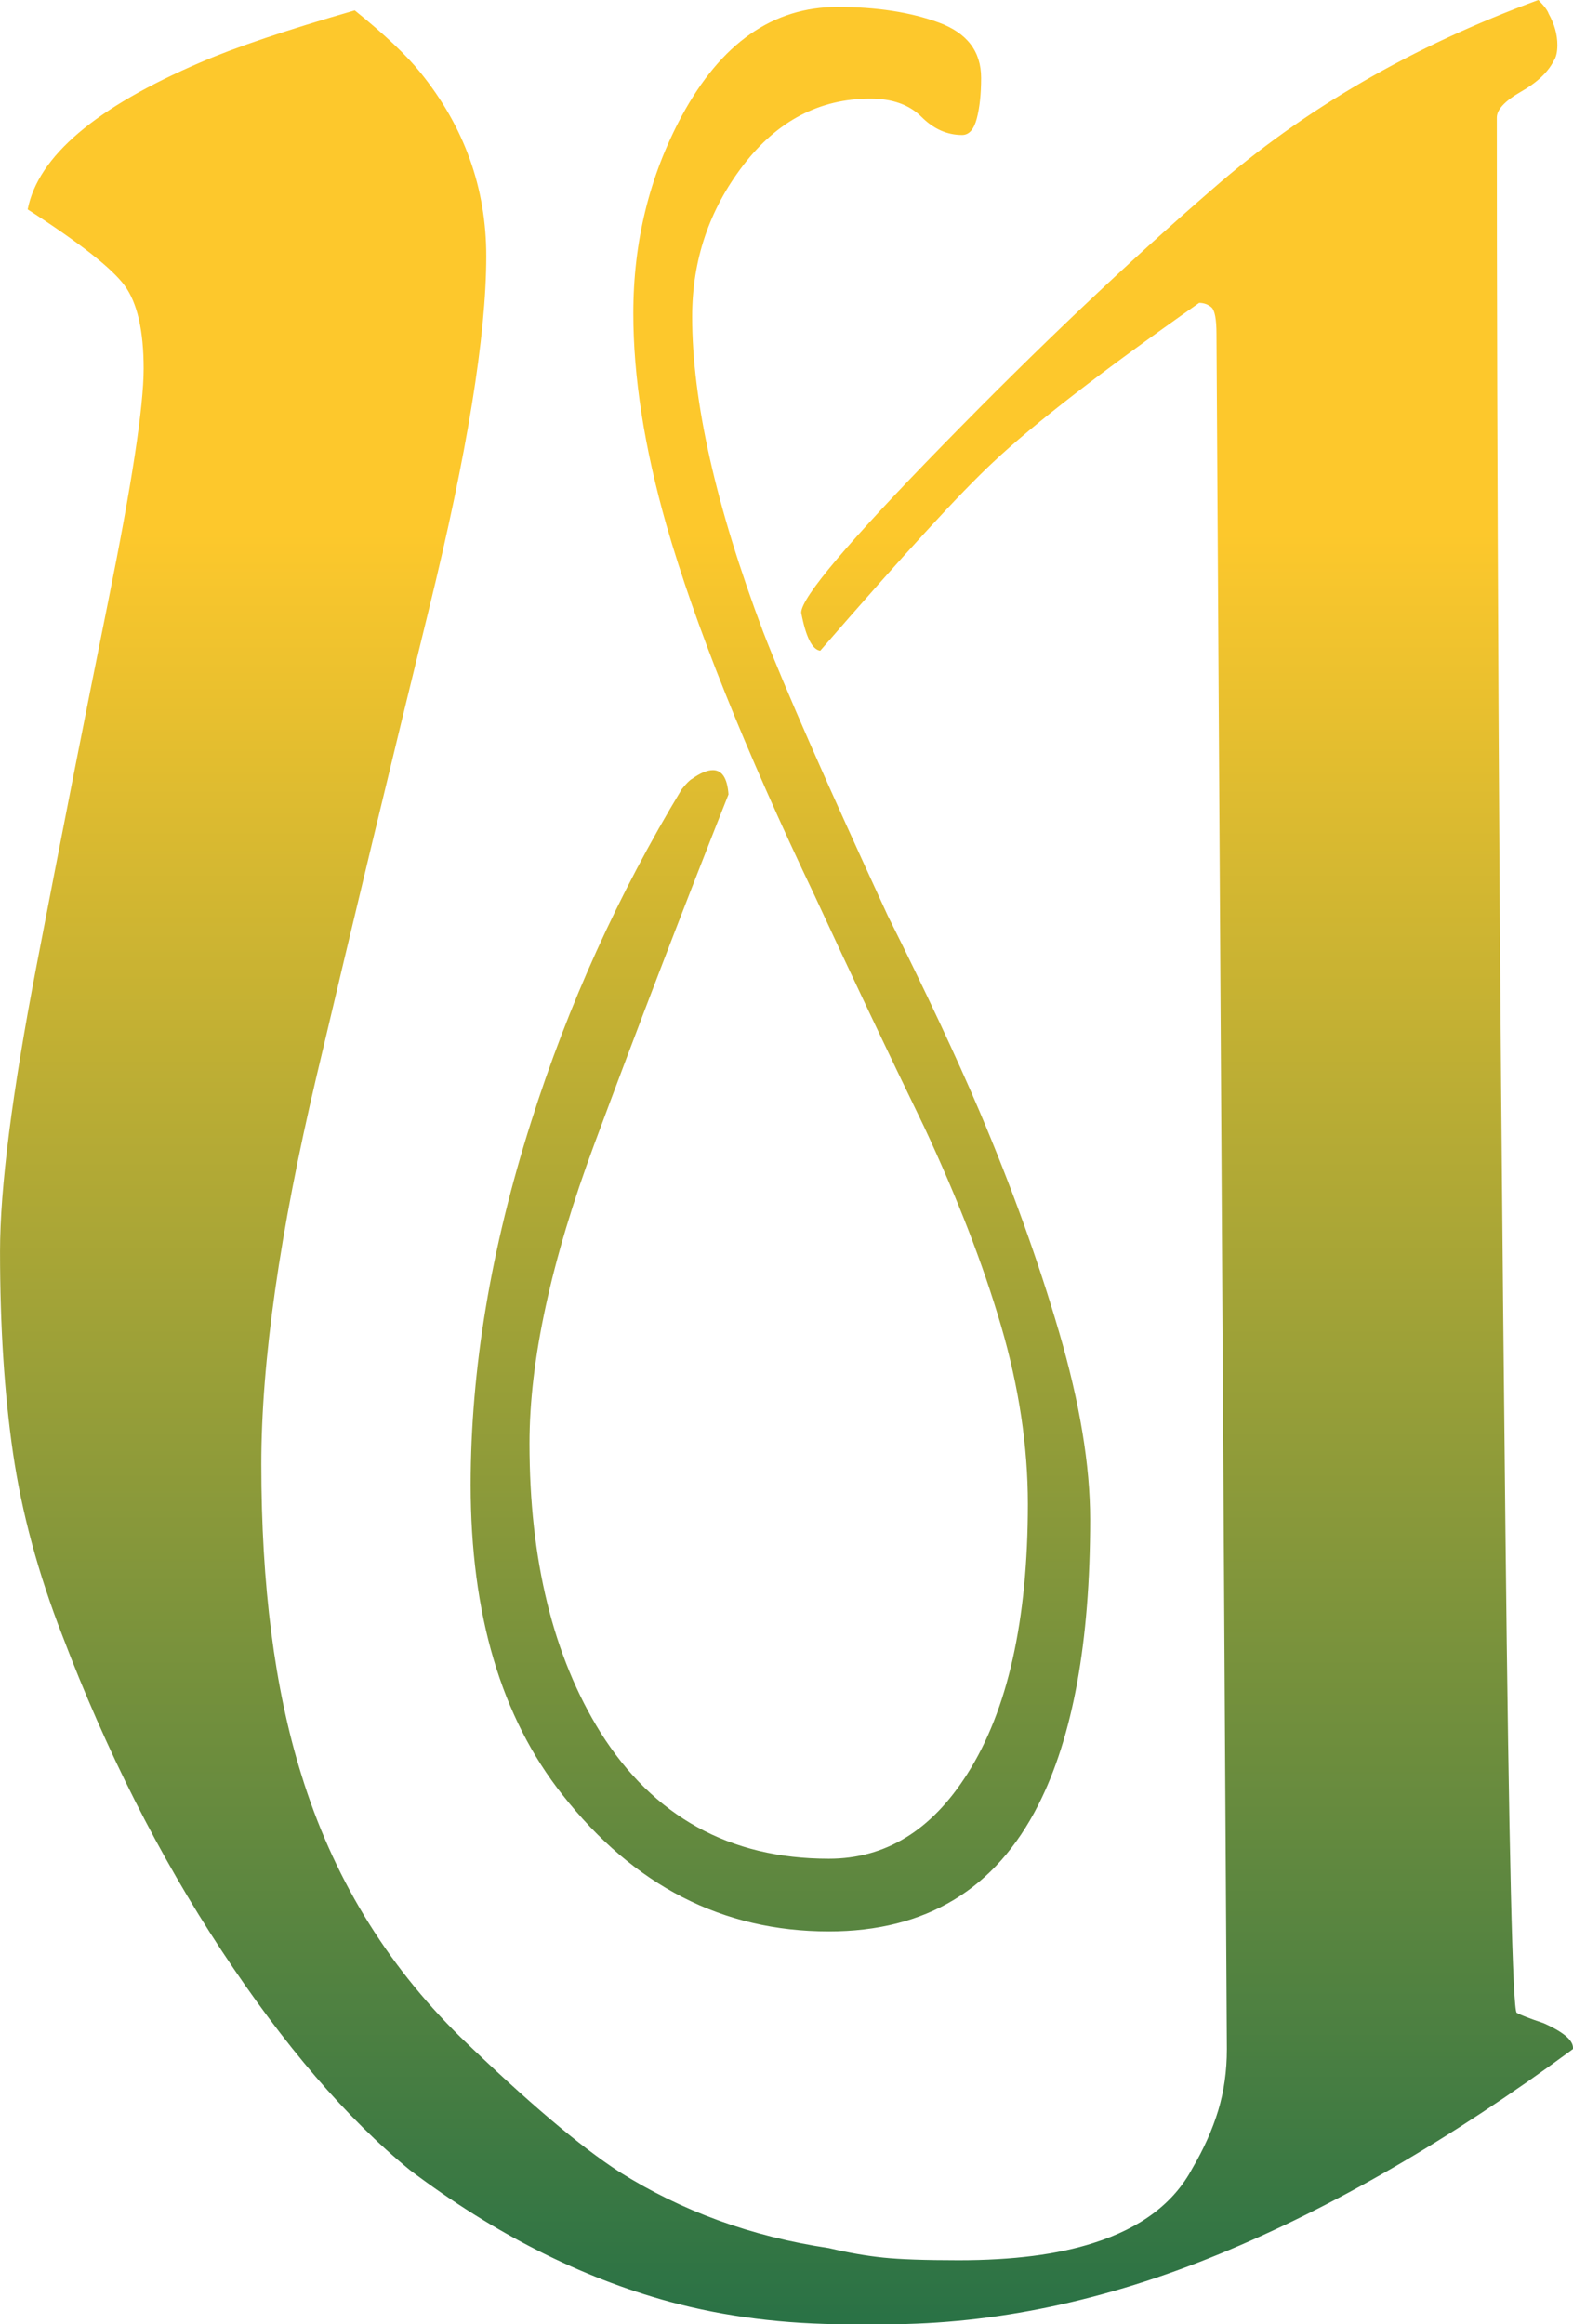 <?xml version="1.0" encoding="UTF-8"?>
<svg width="76.446mm" height="112.94mm" version="1.1" viewBox="0 0 270.87 400.18" xmlns="http://www.w3.org/2000/svg">
<defs>
<linearGradient id="a" x2="1" gradientTransform="matrix(-1.8e-5 410.49 -410.49 -1.8e-5 -1315.3 -206.85)" gradientUnits="userSpaceOnUse">
<stop stop-color="#fdc82c" offset="0"/>
<stop stop-color="#fdc82c" offset=".24"/>
<stop stop-color="#236f46" offset="1"/>
</linearGradient>
</defs>
<g transform="translate(1449.7 202.01)">
<path d="m-1184.8-202.01c-21.655 7.95-40.328 18.773-56.016 32.48-14.705 12.715-30.197 27.412-46.484 44.102-16.29 16.685-24.434 26.321-24.434 28.898 0.79 4.175 1.885 6.361 3.277 6.559 14.302-16.49 24.232-27.313 29.797-32.48 6.952-6.553 18.772-15.69 35.457-27.41 0.792 0 1.492 0.25 2.09 0.742 0.595 0.497 0.891 2.04 0.891 4.617l1.789 295.29c0 3.775-0.5 7.301-1.492 10.578-0.998 3.28-2.482 6.606-4.465 9.98-3.18 5.96-8.842 10.236-16.984 12.816-6.162 1.988-13.911 2.981-23.246 2.981-5.765 0-10.082-0.149-12.957-0.449-2.882-0.295-6.012-0.839-9.387-1.637-13.312-1.985-25.334-6.358-36.059-13.113-6.758-4.37-15.893-12.117-27.41-23.242-12.915-12.712-22.052-27.813-27.414-45.293-4.572-14.698-6.856-32.477-6.856-53.332 0-17.68 3.173-39.978 9.535-66.898 6.353-26.915 12.81-53.735 19.367-80.457 6.555-26.715 9.836-46.928 9.836-60.633 0-11.72-3.777-22.25-11.324-31.59-2.385-2.978-6.159-6.55-11.324-10.723-11.722 3.382-20.562 6.357-26.52 8.938-18.078 7.747-28.011 16.196-29.801 25.328 8.94 5.768 14.501 10.129 16.691 13.109 2.183 2.982 3.277 7.75 3.277 14.305s-2.038 19.918-6.105 40.078c-4.075 20.162-8.195 41.122-12.367 62.875-4.173 21.75-6.258 38.092-6.258 49.012 0 12.918 0.744 24.489 2.234 34.719 1.49 10.232 4.32 20.706 8.492 31.434 7.545 19.868 16.683 37.945 27.41 54.23 10.728 16.292 21.553 28.904 32.48 37.844 14.498 10.928 29.398 18.47 44.695 22.645 9.535 2.58 19.768 3.875 30.695 3.875h6.555c18.67 0 37.79-4.023 57.356-12.07 19.568-8.04 39.88-19.814 60.938-35.309 0.195-1.385-1.488-2.876-5.062-4.469-2.385-0.79-3.926-1.389-4.621-1.789-0.698-0.398-1.343-28.011-1.938-82.836-0.598-54.827-0.994-102.06-1.191-141.69-0.2-39.63-0.297-73.55-0.297-101.76 0-1.387 1.389-2.875 4.172-4.473 2.783-1.585 4.665-3.372 5.66-5.359 0.395-0.598 0.594-1.49 0.594-2.68 0-1.788-0.496-3.58-1.488-5.367-0.2-0.595-0.797-1.385-1.789-2.383zm-120.68 1.191c-11.128 0-20.068 6.256-26.82 18.773-5.562 10.332-8.344 21.656-8.344 33.969 0 10.93 1.887 23.048 5.664 36.355 4.963 17.28 13.506 38.634 25.629 64.059 6.152 13.313 12.41 26.523 18.77 39.633 5.758 12.32 10.175 23.742 13.258 34.27 3.078 10.53 4.621 20.755 4.621 30.688 0 20.07-3.48 35.562-10.43 46.484-6.16 9.735-14.106 14.602-23.836 14.602-17.088 0-30.201-7.251-39.336-21.754-8.148-13.11-12.215-29.69-12.215-49.758 0-14.302 3.724-31.482 11.172-51.547 7.45-20.065 15.144-40.126 23.094-60.191-0.2-2.783-1.096-4.176-2.684-4.176-0.998 0-2.189 0.502-3.574 1.492-0.4 0.2-0.997 0.793-1.789 1.785-10.925 18.078-19.567 37.152-25.922 57.215-6.955 21.85-10.43 42.709-10.43 62.574 0 22.25 5.263 40.031 15.793 53.336 12.318 15.698 27.611 23.539 45.891 23.539 16.685 0 28.701-7.251 36.051-21.754 5.96-11.72 8.941-28.104 8.941-49.164 0-9.332-1.79-20.115-5.367-32.332-3.575-12.215-8.143-24.88-13.703-37.992-3.978-9.335-9.238-20.558-15.793-33.668-10.532-22.842-17.686-39.135-21.453-48.867-8.15-21.652-12.219-39.73-12.219-54.23 0-9.732 2.93-18.422 8.793-26.074 5.857-7.645 13.156-11.473 21.898-11.473 3.772 0 6.704 1.041 8.789 3.129 2.085 2.085 4.419 3.129 7.004 3.129 1.19 0 2.034-0.942 2.531-2.832 0.495-1.887 0.746-4.215 0.746-7 0-4.567-2.436-7.745-7.301-9.535-4.87-1.785-10.68-2.684-17.43-2.684z" fill="url(#a)"/>
</g>
</svg>
